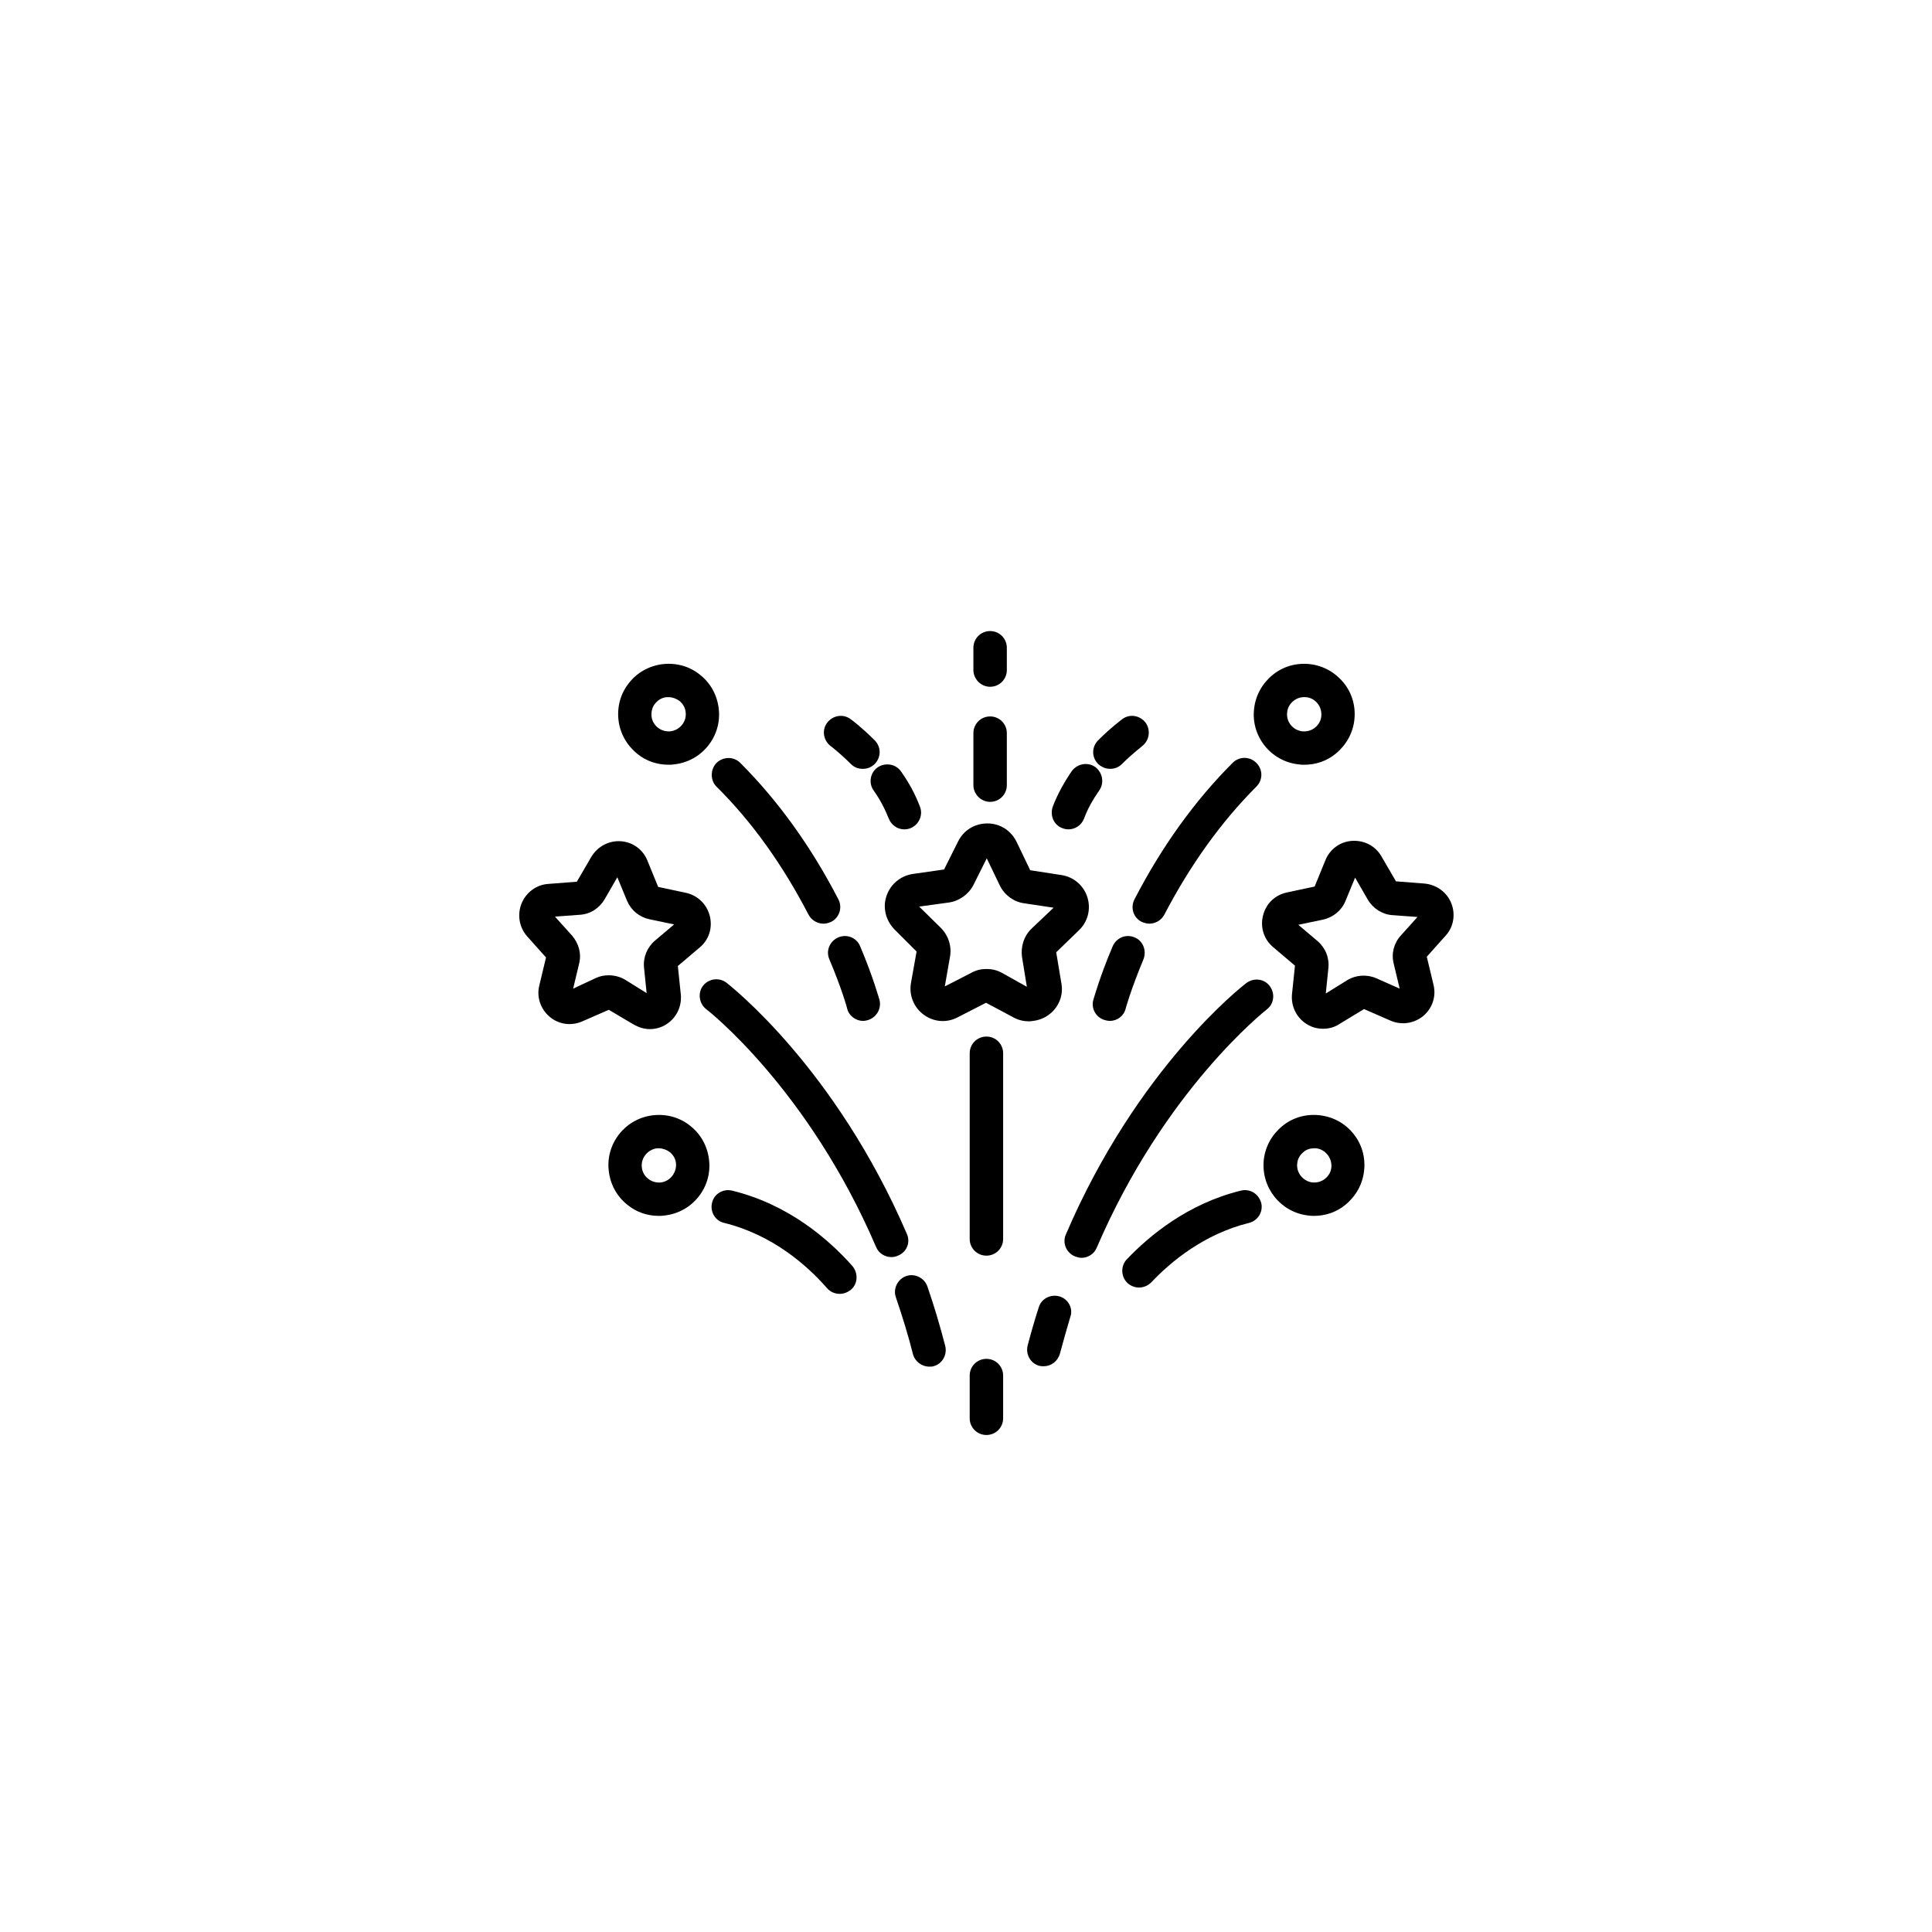 <?xml version="1.0" encoding="UTF-8"?>
<!-- Uploaded to: ICON Repo, www.svgrepo.com, Generator: ICON Repo Mixer Tools -->
<svg fill="#000000" width="800px" height="800px" version="1.1" viewBox="144 144 512 512" xmlns="http://www.w3.org/2000/svg">
 <g>
  <path d="m421.84 412.99c2.656-1.871 4.035-5.117 3.445-8.363l-1.379-8.266 6.004-5.805c2.363-2.262 3.246-5.609 2.262-8.758s-3.641-5.41-6.887-5.902l-8.266-1.277-3.641-7.578c-1.477-2.953-4.328-4.82-7.676-4.82h-0.098c-3.246 0-6.199 1.77-7.676 4.723l-3.738 7.477-8.266 1.18c-3.246 0.492-5.902 2.656-6.988 5.805-1.082 3.148-0.195 6.496 2.066 8.855l5.902 5.902-1.477 8.266c-0.59 3.246 0.688 6.496 3.344 8.461 2.656 1.969 6.102 2.262 9.055 0.688l7.477-3.836 7.379 3.938c1.277 0.688 2.656 0.984 4.035 0.984 1.875-0.098 3.644-0.59 5.121-1.672zm-12.398-11.219c-1.277-0.688-2.656-0.984-4.035-0.984s-2.656 0.297-3.938 0.984l-7.086 3.641 1.379-7.871c0.492-2.754-0.395-5.609-2.461-7.676l-5.707-5.609 7.871-1.082c2.754-0.395 5.215-2.164 6.496-4.625l3.543-7.086 3.445 7.184c1.277 2.559 3.641 4.328 6.394 4.723l7.871 1.18-5.805 5.512c-2.066 1.969-2.953 4.82-2.559 7.578l1.277 7.871z"/>
  <path d="m405.41 504.11c-2.461 0-4.43 1.969-4.43 4.43v11.316c0 2.461 1.969 4.43 4.43 4.43 2.461 0 4.43-1.969 4.43-4.43v-11.316c0-2.461-1.969-4.43-4.43-4.43z"/>
  <path d="m405.41 418.7c-2.461 0-4.43 1.969-4.43 4.43v49.199c0 2.461 1.969 4.43 4.43 4.43 2.461 0 4.43-1.969 4.43-4.43v-49.199c0-2.461-1.969-4.43-4.43-4.43z"/>
  <path d="m311.83 415.45c1.379 0.789 2.856 1.277 4.328 1.277 1.574 0 3.051-0.395 4.43-1.277 2.656-1.672 4.133-4.723 3.836-7.871l-0.789-7.578 5.805-4.922c2.461-2.066 3.445-5.215 2.656-8.363-0.789-3.051-3.148-5.41-6.297-6.102l-7.379-1.574-2.856-6.988c-1.18-2.953-3.938-4.922-7.086-5.117-3.148-0.195-6.102 1.379-7.773 4.133l-3.836 6.594-7.578 0.59c-3.148 0.195-5.902 2.262-7.086 5.215-1.18 2.953-0.59 6.297 1.477 8.66l5.019 5.609-1.77 7.379c-0.789 3.051 0.297 6.297 2.754 8.363 2.461 2.066 5.805 2.461 8.66 1.18l6.988-3.051zm-15.941-9.449 1.574-6.594c0.688-2.656-0.098-5.41-1.871-7.477l-4.527-5.019 6.691-0.492c2.754-0.195 5.117-1.77 6.496-4.133l3.344-5.805 2.559 6.199c1.082 2.559 3.246 4.328 5.902 4.922l6.594 1.379-5.117 4.328c-2.066 1.77-3.148 4.43-2.856 7.184l0.688 6.691-5.707-3.543c-1.277-0.789-2.856-1.18-4.328-1.18-1.18 0-2.262 0.195-3.344 0.688z"/>
  <path d="m389.77 484.92c-0.789-2.262-3.344-3.543-5.609-2.754-2.262 0.789-3.543 3.344-2.754 5.609 1.672 4.922 3.246 9.938 4.527 15.055 0.492 1.969 2.363 3.344 4.328 3.344 0.395 0 0.789 0 1.082-0.098 2.363-0.59 3.738-3.051 3.148-5.41-1.379-5.316-2.953-10.629-4.723-15.746z"/>
  <path d="m384.35 471.04c-18.992-44.082-46.641-65.633-47.824-66.617-1.969-1.477-4.723-1.082-6.199 0.789s-1.082 4.723 0.789 6.199c0.297 0.195 27.059 21.059 45.066 63.074 0.688 1.672 2.363 2.656 4.035 2.656 0.59 0 1.18-0.098 1.77-0.395 2.266-0.887 3.348-3.441 2.363-5.707z"/>
  <path d="m333.88 352.47c9.348 9.25 17.516 20.664 24.402 33.949 0.789 1.477 2.363 2.363 3.938 2.363 0.688 0 1.379-0.195 2.066-0.492 2.164-1.082 3.051-3.836 1.871-6.004-7.281-14.07-16.039-26.176-25.977-36.113-1.77-1.77-4.527-1.672-6.297 0-1.68 1.77-1.68 4.621-0.004 6.297z"/>
  <path d="m366.15 392.42c-2.262 0.984-3.344 3.543-2.363 5.805 3.246 7.676 4.723 12.891 4.723 13.086 0.492 1.969 2.363 3.246 4.231 3.246 0.395 0 0.789-0.098 1.18-0.195 2.363-0.688 3.738-3.051 3.148-5.41-0.098-0.195-1.574-5.805-5.117-14.168-0.879-2.266-3.539-3.348-5.801-2.363z"/>
  <path d="m312.82 343.71c2.363 1.969 5.312 2.953 8.363 2.953 0.492 0 0.984 0 1.477-0.098 7.379-0.789 12.695-7.477 11.809-14.762-0.395-3.543-2.164-6.789-4.922-8.953-2.754-2.262-6.297-3.246-9.84-2.856-3.543 0.395-6.789 2.164-8.953 4.922-2.262 2.754-3.246 6.297-2.856 9.84 0.395 3.539 2.168 6.688 4.922 8.953zm4.82-13.285c0.789-0.984 1.871-1.574 3.051-1.672h0.492c0.984 0 2.066 0.395 2.856 0.984 0.984 0.789 1.574 1.871 1.672 3.051 0.297 2.461-1.574 4.723-4.035 5.019-1.18 0.098-2.363-0.195-3.344-0.984-0.984-0.789-1.574-1.871-1.672-3.051-0.102-1.184 0.195-2.461 0.98-3.348z"/>
  <path d="m326.98 442.41c-2.754-2.262-6.297-3.246-9.84-2.856-7.379 0.789-12.695 7.477-11.809 14.762 0.395 3.543 2.164 6.789 4.922 8.953 2.363 1.969 5.312 2.953 8.363 2.953 0.492 0 0.984 0 1.477-0.098 7.379-0.789 12.695-7.477 11.809-14.762-0.395-3.543-2.164-6.789-4.922-8.953zm-7.871 14.957c-1.18 0.098-2.363-0.195-3.344-0.984-0.984-0.789-1.574-1.871-1.672-3.051-0.297-2.461 1.574-4.723 4.035-5.019h0.492c0.984 0 2.066 0.395 2.856 0.984 0.984 0.789 1.574 1.871 1.672 3.051 0.191 2.461-1.578 4.723-4.039 5.019z"/>
  <path d="m375.5 353.46c1.77 2.461 3.051 5.019 4.035 7.477 0.688 1.77 2.363 2.856 4.133 2.856 0.492 0 1.082-0.098 1.574-0.297 2.262-0.887 3.445-3.445 2.559-5.707-1.18-3.148-2.856-6.297-5.019-9.348-1.379-1.969-4.133-2.461-6.199-1.082-1.969 1.375-2.457 4.133-1.082 6.102z"/>
  <path d="m364.18 341.75s2.363 1.77 5.312 4.723c0.887 0.887 1.969 1.277 3.148 1.277s2.262-0.395 3.148-1.277c1.77-1.77 1.77-4.527 0-6.297-3.445-3.445-6.199-5.512-6.394-5.609-1.969-1.477-4.723-0.984-6.199 0.984-1.473 1.969-0.984 4.723 0.984 6.199z"/>
  <path d="m338.01 459.53c-2.363-0.59-4.82 0.887-5.312 3.246-0.59 2.363 0.887 4.82 3.246 5.312 12.695 3.148 21.844 11.121 27.258 17.32 0.887 0.984 2.066 1.477 3.344 1.477 1.082 0 2.066-0.395 2.953-1.082 1.871-1.574 1.969-4.43 0.395-6.297-6.301-7.086-16.926-16.336-31.883-19.977z"/>
  <path d="m528.61 383.37c-1.18-2.953-3.938-4.922-7.086-5.215l-7.578-0.59-3.836-6.594c-1.574-2.754-4.527-4.328-7.773-4.133-3.148 0.195-5.902 2.164-7.086 5.117l-2.856 6.988-7.379 1.574c-3.148 0.688-5.512 2.953-6.297 6.102-0.789 3.051 0.195 6.297 2.656 8.363l5.805 4.922-0.789 7.578c-0.297 3.148 1.18 6.199 3.836 7.871 1.379 0.887 2.856 1.277 4.43 1.277 1.477 0 3.051-0.395 4.328-1.277l6.496-3.938 6.988 3.051c2.953 1.277 6.199 0.789 8.66-1.18 2.461-2.066 3.543-5.215 2.754-8.363l-1.77-7.379 5.019-5.609c2.066-2.266 2.656-5.613 1.477-8.566zm-13.383 8.562c-1.871 2.066-2.559 4.82-1.871 7.477l1.574 6.594-6.199-2.754c-2.461-1.082-5.41-0.887-7.676 0.492l-5.707 3.543 0.688-6.691c0.297-2.754-0.789-5.41-2.856-7.184l-5.117-4.328 6.594-1.379c2.656-0.59 4.922-2.461 5.902-4.922l2.559-6.199 3.344 5.805c1.379 2.363 3.836 3.938 6.496 4.133l6.691 0.492z"/>
  <path d="m424.8 487.57c-2.363-0.688-4.82 0.59-5.512 2.856-1.082 3.344-2.066 6.789-2.953 10.137-0.59 2.363 0.789 4.82 3.148 5.41 0.395 0.098 0.789 0.098 1.082 0.098 1.969 0 3.738-1.277 4.328-3.344 0.887-3.246 1.77-6.496 2.754-9.742 0.793-2.168-0.488-4.727-2.848-5.414z"/>
  <path d="m479.7 411.51c1.969-1.477 2.262-4.231 0.789-6.199-1.477-1.969-4.231-2.262-6.199-0.789-1.18 0.887-28.93 22.535-47.824 66.617-0.984 2.262 0.098 4.82 2.363 5.805 0.59 0.195 1.18 0.395 1.77 0.395 1.672 0 3.344-0.984 4.035-2.656 18.008-42.016 44.871-62.977 45.066-63.172z"/>
  <path d="m446.54 388.29c0.688 0.297 1.379 0.492 2.066 0.492 1.574 0 3.148-0.887 3.938-2.363 6.887-13.188 15.055-24.602 24.402-33.949 1.77-1.77 1.77-4.527 0-6.297s-4.527-1.77-6.297 0c-9.938 9.938-18.695 22.043-25.977 36.113-1.184 2.266-0.297 4.922 1.867 6.004z"/>
  <path d="m444.67 392.42c-2.262-0.984-4.82 0.098-5.805 2.363-3.543 8.363-5.019 13.973-5.117 14.168-0.688 2.363 0.789 4.82 3.148 5.41 0.395 0.098 0.789 0.195 1.18 0.195 1.969 0 3.738-1.277 4.231-3.246 0-0.098 1.477-5.312 4.723-13.086 0.887-2.262-0.098-4.918-2.359-5.805z"/>
  <path d="m488.16 346.57c0.492 0.098 0.984 0.098 1.477 0.098 3.051 0 6.004-0.984 8.363-2.953 2.754-2.262 4.527-5.41 4.922-8.953 0.395-3.543-0.59-7.086-2.856-9.84-2.262-2.754-5.41-4.527-8.953-4.922-3.543-0.395-7.086 0.59-9.84 2.856-2.754 2.262-4.527 5.41-4.922 8.953-0.883 7.285 4.43 13.977 11.809 14.762zm-3.051-13.773c0.098-1.18 0.688-2.262 1.672-3.051 0.984-0.789 2.164-1.082 3.344-0.984 1.18 0.098 2.262 0.688 3.051 1.672 0.789 0.984 1.082 2.164 0.984 3.344-0.098 1.18-0.688 2.262-1.672 3.051-0.984 0.789-2.164 1.082-3.344 0.984-2.559-0.293-4.328-2.559-4.035-5.016z"/>
  <path d="m493.68 439.55c-3.543-0.395-7.086 0.59-9.84 2.856-2.754 2.262-4.527 5.41-4.922 8.953-0.789 7.379 4.527 13.973 11.809 14.762 0.492 0.098 0.984 0.098 1.477 0.098 3.051 0 6.004-0.984 8.363-2.953 2.754-2.262 4.527-5.41 4.922-8.953 0.887-7.383-4.43-13.973-11.809-14.762zm3.148 13.777c-0.098 1.18-0.688 2.262-1.672 3.051-0.984 0.789-2.164 1.082-3.344 0.984-2.461-0.297-4.328-2.559-4.035-5.019 0.098-1.18 0.688-2.262 1.672-3.051 0.789-0.688 1.77-0.984 2.856-0.984h0.492c2.457 0.297 4.227 2.559 4.031 5.019z"/>
  <path d="m425.58 363.49c0.492 0.195 1.082 0.297 1.574 0.297 1.77 0 3.445-1.082 4.133-2.856 0.887-2.461 2.262-4.922 4.035-7.477 1.379-1.969 0.887-4.723-1.082-6.199-1.969-1.379-4.723-0.887-6.199 1.082-2.164 3.148-3.836 6.297-5.019 9.348-0.887 2.457 0.297 5.016 2.559 5.805z"/>
  <path d="m438.18 347.75c1.18 0 2.262-0.395 3.148-1.277 2.953-2.953 5.312-4.625 5.312-4.723 1.969-1.477 2.363-4.231 0.984-6.199-1.477-1.969-4.231-2.461-6.199-0.984-0.098 0.098-2.953 2.164-6.394 5.609-1.77 1.77-1.77 4.527 0 6.297 0.883 0.789 1.965 1.277 3.148 1.277z"/>
  <path d="m472.82 459.53c-13.973 3.445-24.109 11.809-30.207 18.203-1.672 1.77-1.574 4.625 0.195 6.297 0.887 0.789 1.969 1.18 3.051 1.18 1.18 0 2.363-0.492 3.246-1.379 5.215-5.512 13.973-12.793 25.879-15.742 2.363-0.59 3.836-2.953 3.246-5.312-0.688-2.461-3.051-3.836-5.41-3.246z"/>
  <path d="m406.39 326c2.461 0 4.43-1.969 4.43-4.43v-5.902c0-2.461-1.969-4.43-4.43-4.43-2.461 0-4.43 1.969-4.43 4.43v5.902c0 2.363 1.969 4.43 4.43 4.43z"/>
  <path d="m406.39 356.5c2.461 0 4.43-1.969 4.43-4.43v-13.777c0-2.461-1.969-4.43-4.43-4.43-2.461 0-4.43 1.969-4.43 4.43v13.777c0 2.363 1.969 4.43 4.43 4.43z"/>
 </g>
</svg>